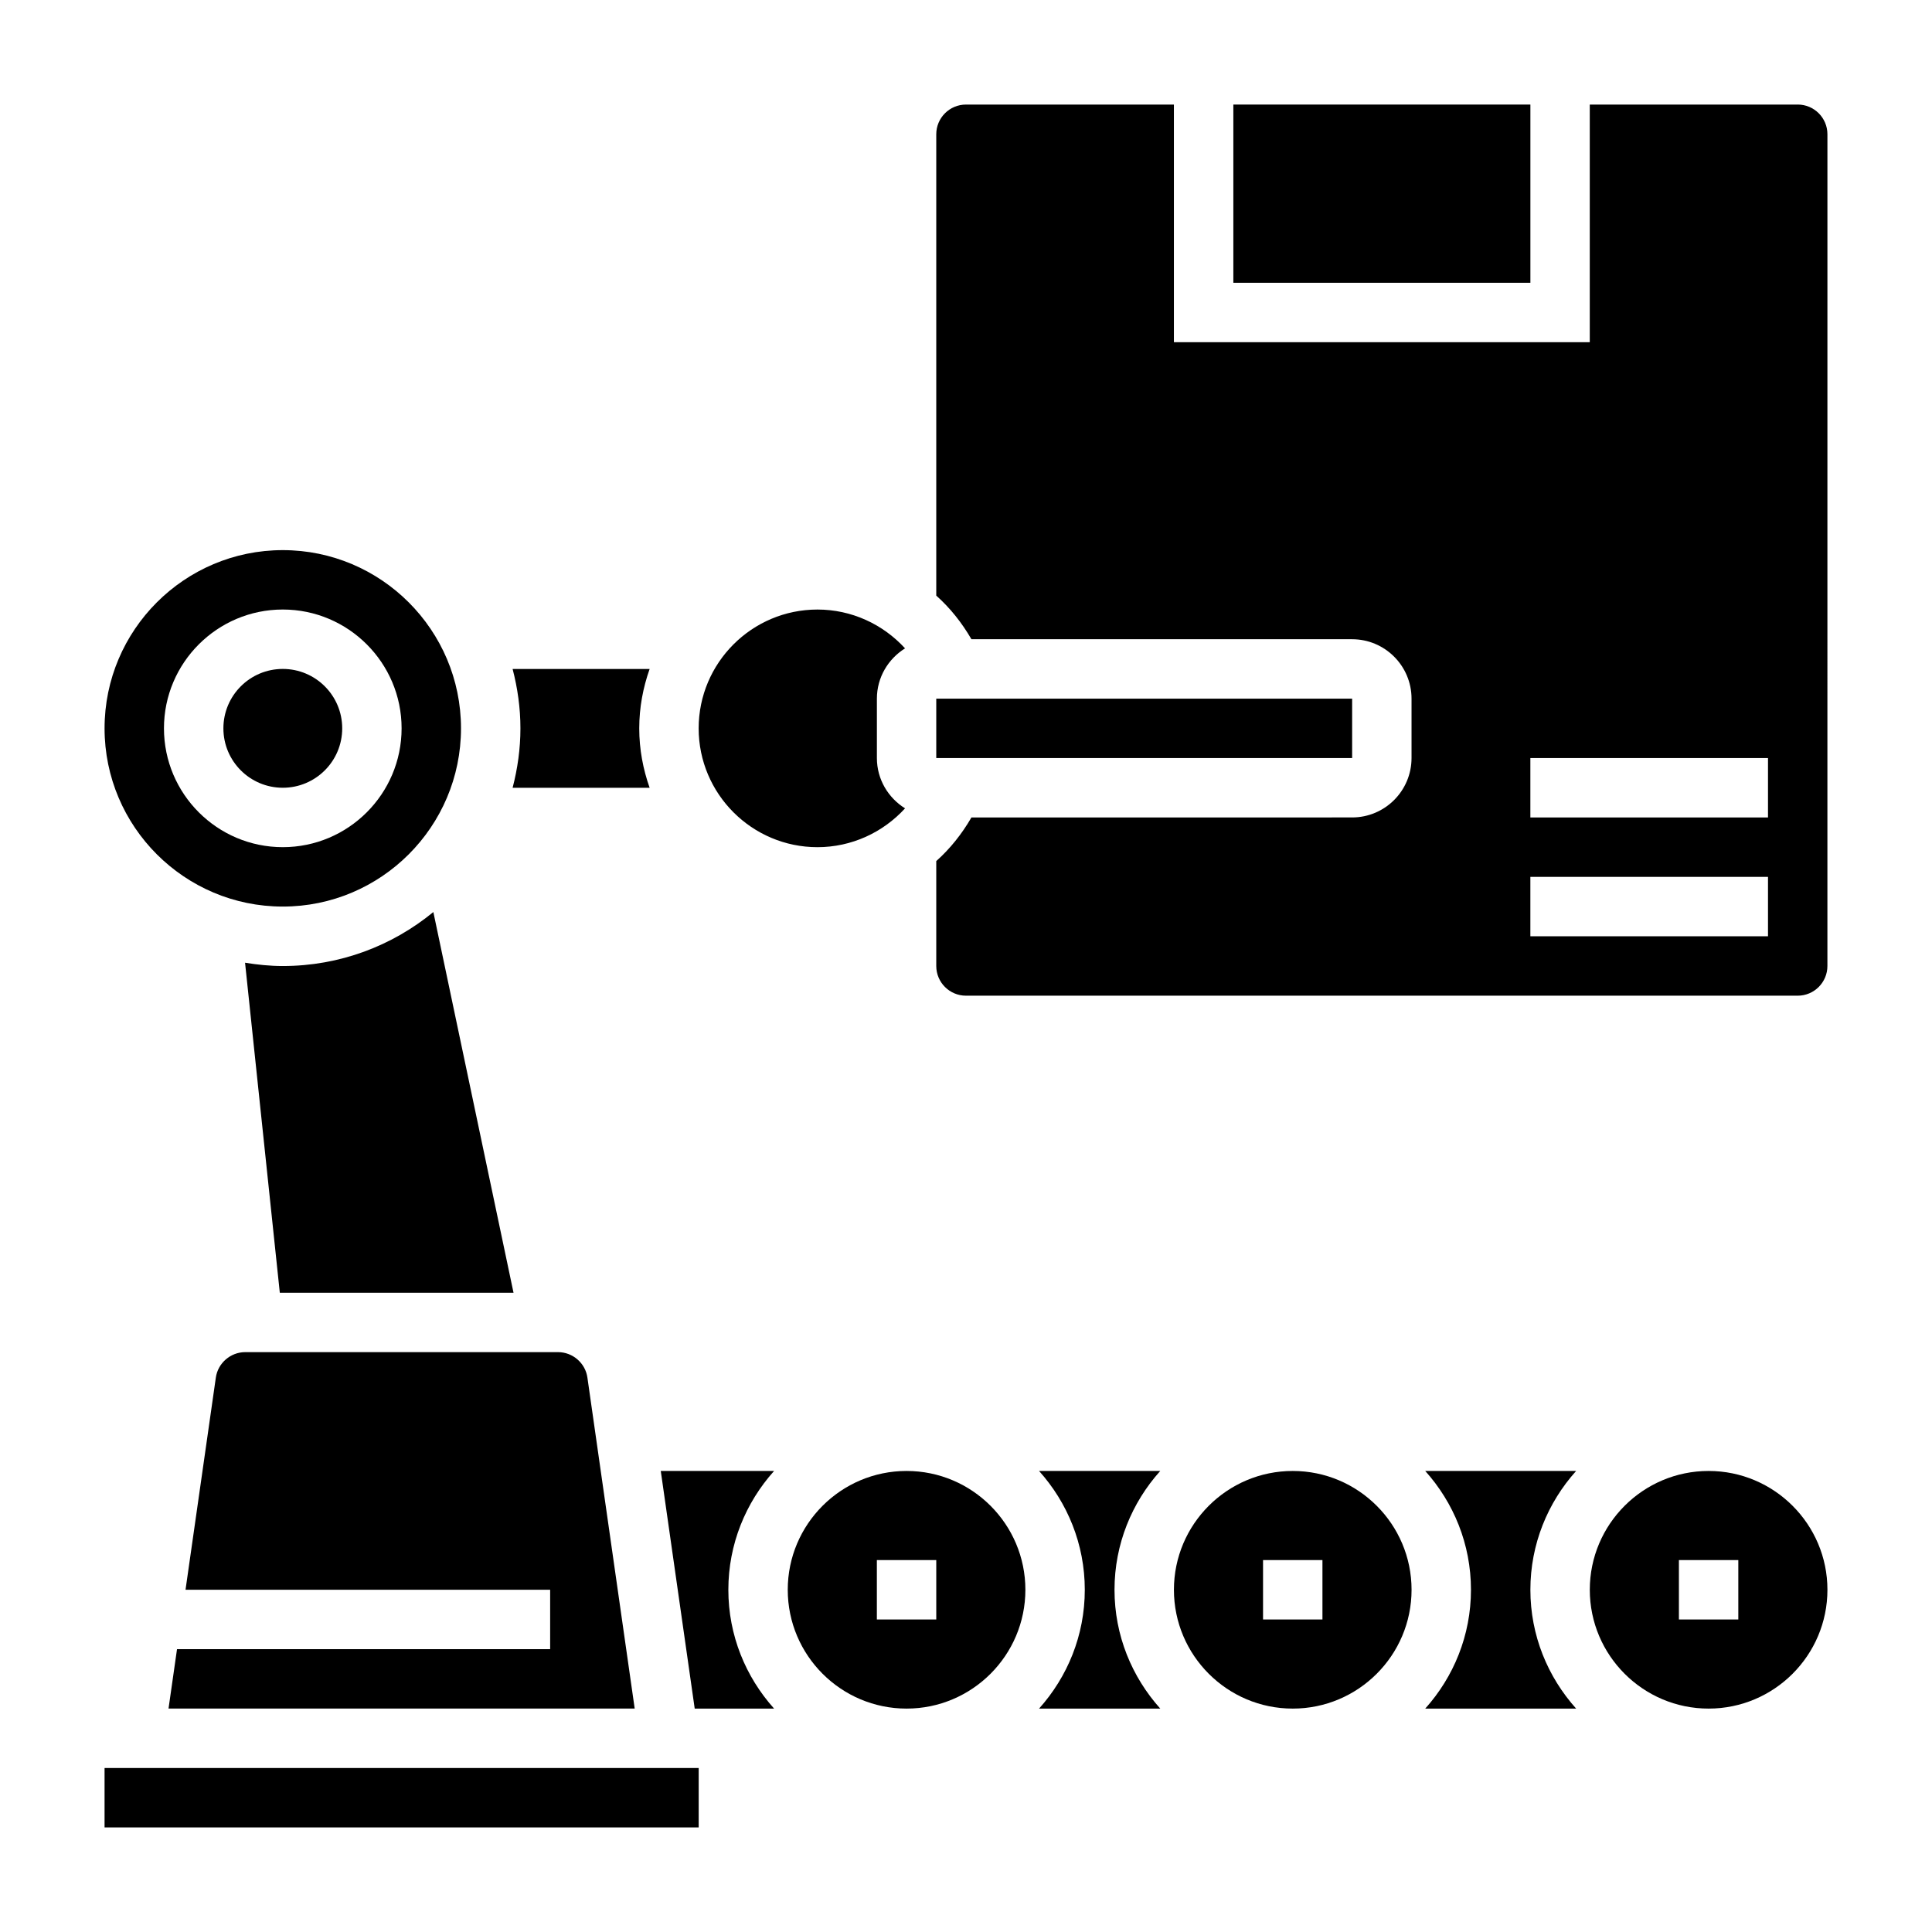 <?xml version="1.0" encoding="UTF-8"?>
<!-- Uploaded to: SVG Repo, www.svgrepo.com, Generator: SVG Repo Mixer Tools -->
<svg fill="#000000" width="800px" height="800px" version="1.1" viewBox="144 144 512 512" xmlns="http://www.w3.org/2000/svg">
 <g>
  <path d="m190.91 581.05-2.25 15.742h123.54l-12.531-87.711c-0.539-3.848-3.891-6.75-7.781-6.75h-82.906c-3.891 0-7.242 2.906-7.785 6.754l-8.031 56.223h96.629v15.742z"/>
  <path d="m234.69 337.02c0 8.695-7.051 15.742-15.746 15.742-8.695 0-15.742-7.047-15.742-15.742 0-8.695 7.047-15.746 15.742-15.746 8.695 0 15.746 7.051 15.746 15.746"/>
  <path d="m171.71 612.54h157.45v15.742h-157.45z"/>
  <path d="m218.94 384.25c26.047 0 47.23-21.184 47.23-47.23 0-26.047-21.184-47.23-47.23-47.23s-47.23 21.184-47.23 47.23c0 26.047 21.184 47.23 47.23 47.23zm0-78.719c17.367 0 31.488 14.121 31.488 31.488 0 17.367-14.121 31.488-31.488 31.488-17.367 0-31.488-14.121-31.488-31.488 0-17.367 14.125-31.488 31.488-31.488z"/>
  <path d="m280.09 486.59-21.246-100.89c-10.875 8.934-24.777 14.305-39.906 14.305-3.41 0-6.731-0.348-9.996-0.875l9.211 87.465z"/>
  <path d="m392.12 329.15h110.21v15.742h-110.21z"/>
  <path d="m470.85 171.71h78.719v47.23h-78.719z"/>
  <path d="m360.64 368.51c8.996 0 17.344-3.871 23.207-10.289-4.461-2.781-7.461-7.691-7.461-13.328v-15.742c0-5.637 3-10.547 7.461-13.328-5.871-6.418-14.207-10.289-23.207-10.289-17.367 0-31.488 14.121-31.488 31.488 0 17.363 14.125 31.488 31.488 31.488z"/>
  <path d="m316.16 352.77c-1.746-4.934-2.754-10.219-2.754-15.742 0-5.527 1.008-10.809 2.754-15.742h-36.312c1.309 5.043 2.07 10.293 2.07 15.742 0 5.449-0.762 10.699-2.07 15.742z"/>
  <path d="m319.11 533.82 8.996 62.977h21.035c-7.508-8.371-12.121-19.383-12.121-31.488s4.613-23.121 12.121-31.488z"/>
  <path d="m486.59 533.82c-17.367 0-31.488 14.121-31.488 31.488s14.121 31.488 31.488 31.488c17.367 0 31.488-14.121 31.488-31.488s-14.121-31.488-31.488-31.488zm7.871 39.359h-15.742v-15.742h15.742z"/>
  <path d="m521.7 533.82c7.512 8.367 12.121 19.383 12.121 31.488s-4.613 23.121-12.121 31.488h39.996c-7.516-8.371-12.129-19.383-12.129-31.488s4.613-23.121 12.121-31.488z"/>
  <path d="m596.8 533.82c-17.367 0-31.488 14.121-31.488 31.488s14.121 31.488 31.488 31.488c17.367 0 31.488-14.121 31.488-31.488s-14.125-31.488-31.488-31.488zm7.871 39.359h-15.742v-15.742h15.742z"/>
  <path d="m419.36 533.82c7.512 8.367 12.121 19.383 12.121 31.488s-4.613 23.121-12.121 31.488h32.125c-7.516-8.371-12.129-19.383-12.129-31.488s4.613-23.121 12.121-31.488z"/>
  <path d="m384.25 533.82c-17.367 0-31.488 14.121-31.488 31.488s14.121 31.488 31.488 31.488c17.367 0 31.488-14.121 31.488-31.488s-14.121-31.488-31.488-31.488zm7.871 39.359h-15.742v-15.742h15.742z"/>
  <path d="m620.41 171.71h-55.105v62.977h-110.21v-62.977h-55.105c-4.344 0-7.871 3.527-7.871 7.871v122.26c3.676 3.281 6.793 7.195 9.32 11.562h100.89c8.684 0 15.742 7.062 15.742 15.742v15.742c0 8.684-7.062 15.742-15.742 15.742l-100.89 0.004c-2.527 4.367-5.644 8.281-9.32 11.562v27.801c0 4.344 3.527 7.871 7.871 7.871h220.42c4.344 0 7.871-3.527 7.871-7.871l0.004-220.42c0-4.344-3.527-7.871-7.875-7.871zm-7.871 220.41h-62.977v-15.742h62.977zm0-31.488h-62.977v-15.742h62.977z"/>
 </g>
</svg>